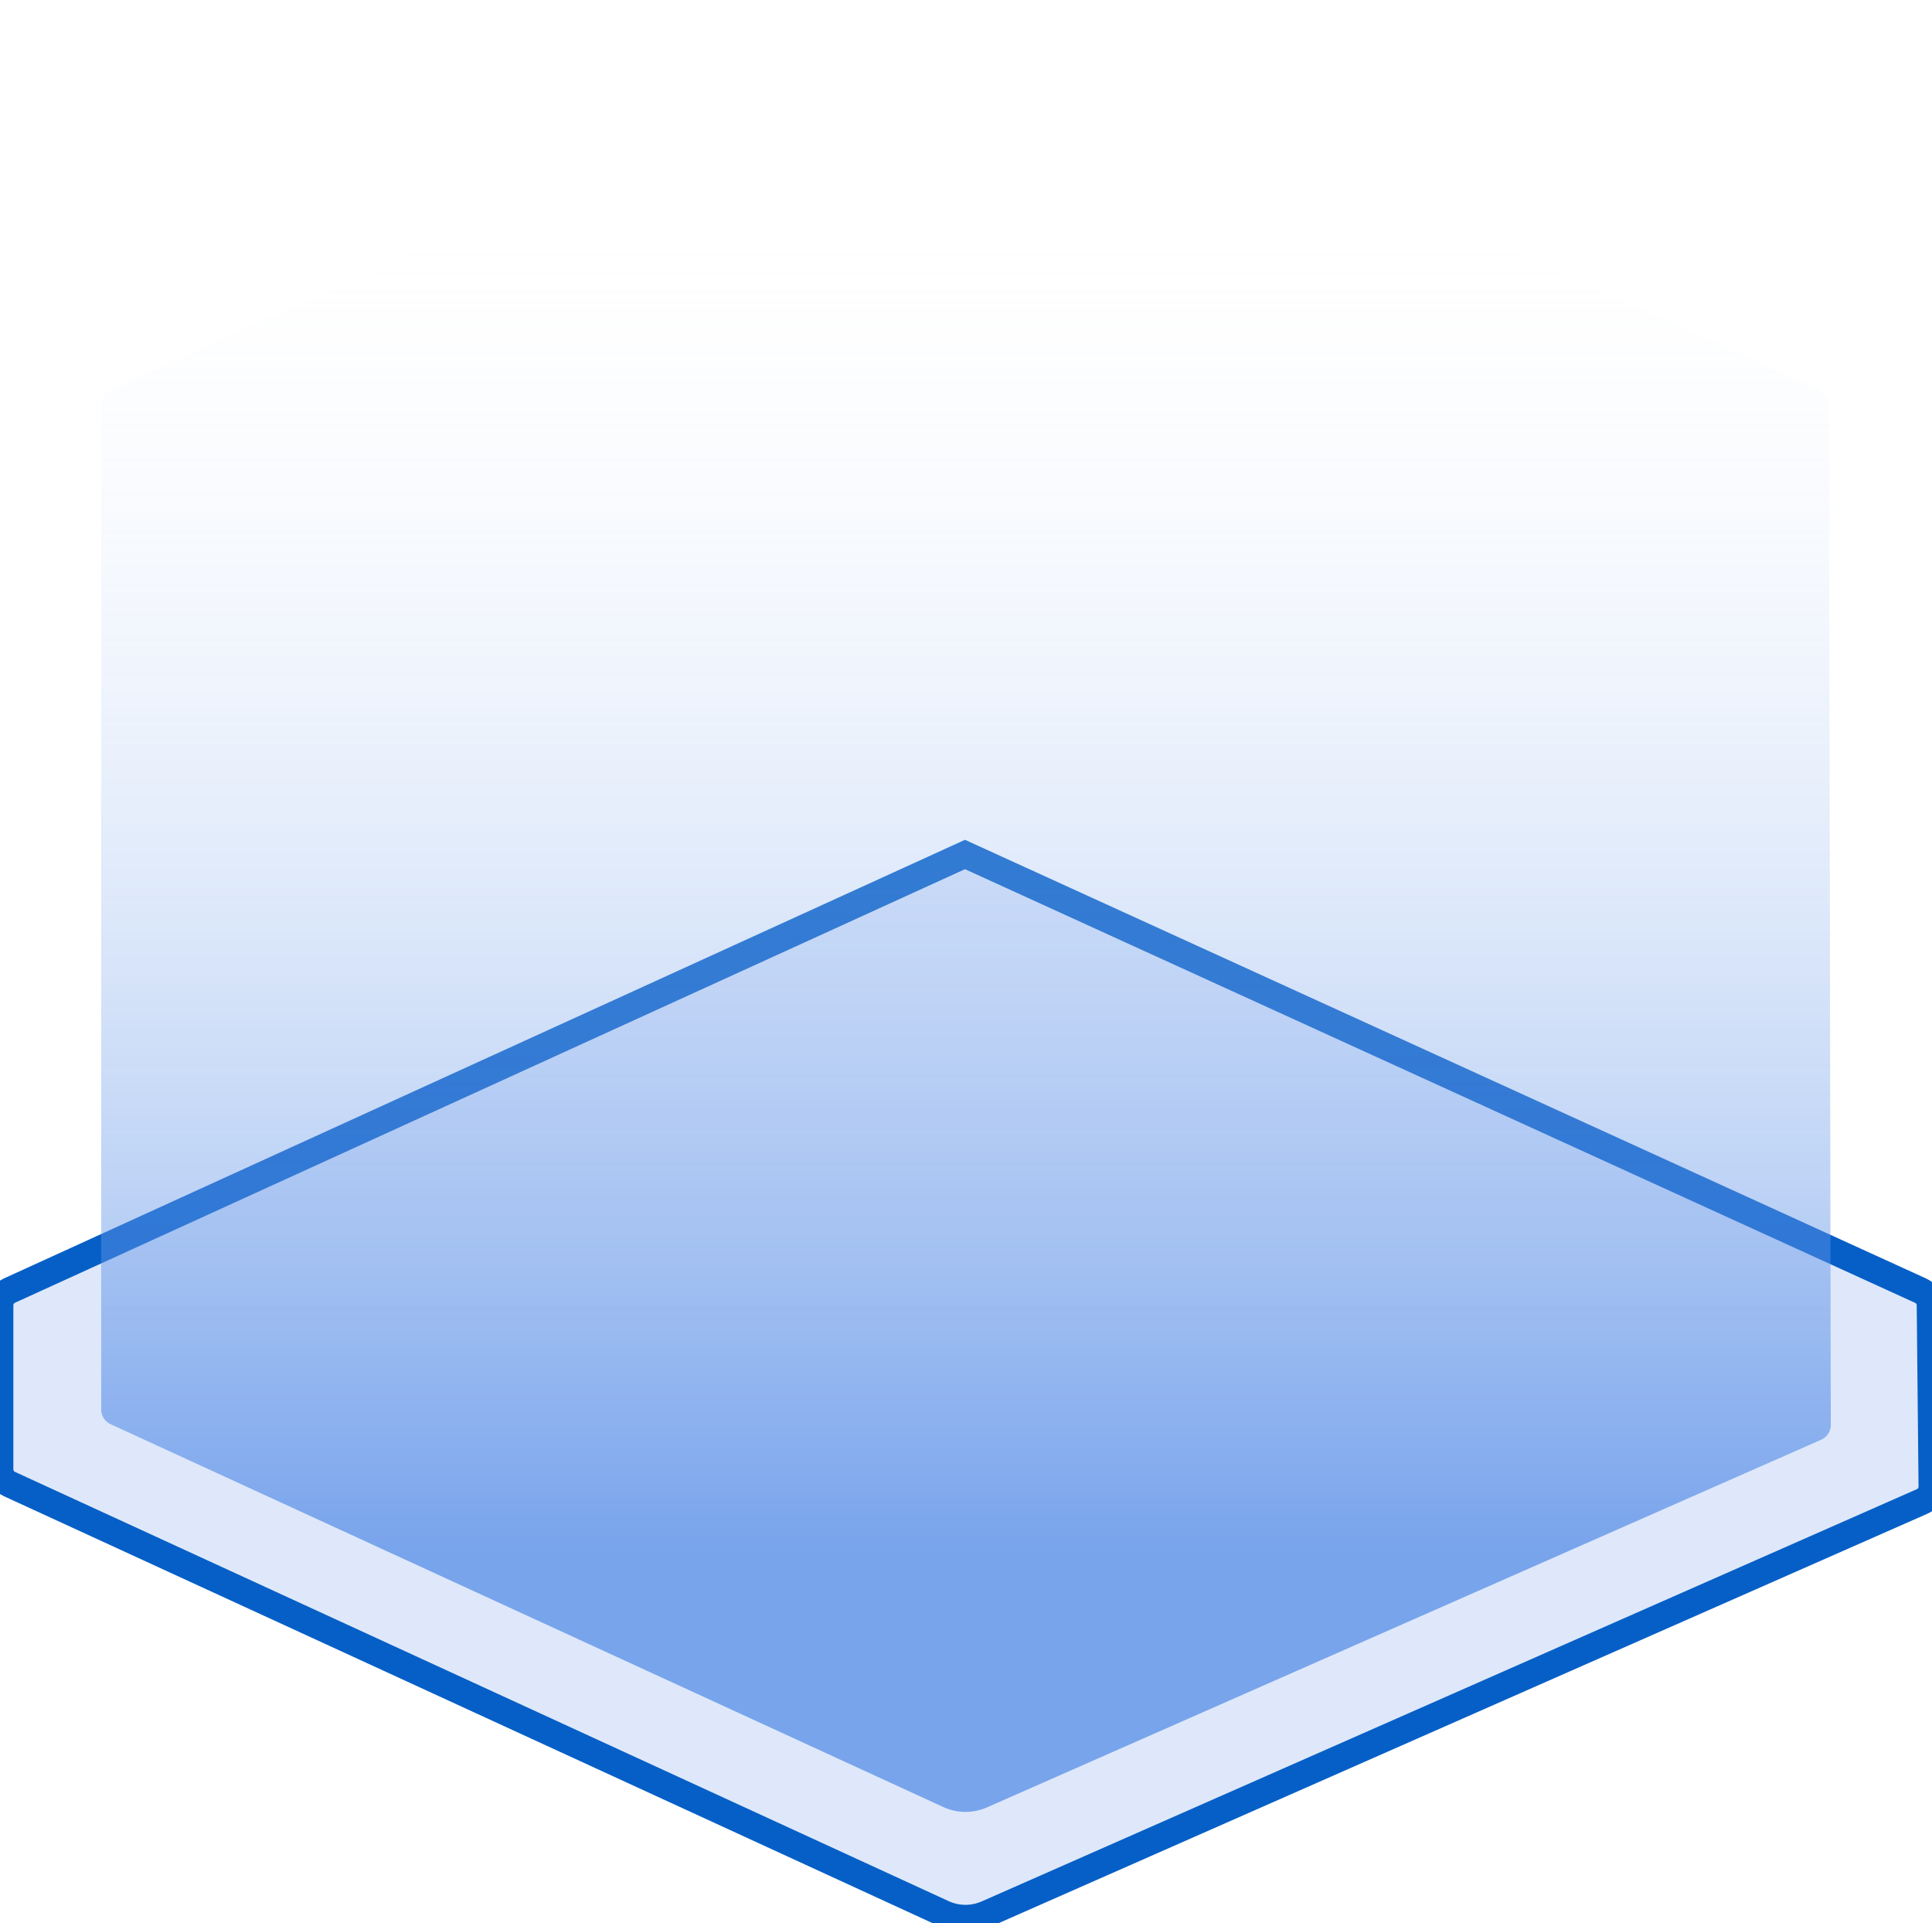 <?xml version="1.0" encoding="UTF-8"?>
<svg width="36.156px" height="35.989px" viewBox="0 0 36.156 35.989" version="1.1" xmlns="http://www.w3.org/2000/svg" xmlns:xlink="http://www.w3.org/1999/xlink">
    <title>选中2</title>
    <defs>
        <linearGradient x1="50%" y1="10.208%" x2="50%" y2="85.55%" id="linearGradient-1">
            <stop stop-color="#FFFFFF" stop-opacity="0" offset="0%"></stop>
            <stop stop-color="#3476E2" offset="100%"></stop>
        </linearGradient>
    </defs>
    <g id="选中2" stroke="none" stroke-width="1" fill="none" fill-rule="evenodd">
        <path d="M18.059,15.989 L35.944,24.151 C36.05,24.2 36.119,24.305 36.12,24.421 L36.154,27.816 C36.155,27.936 36.085,28.045 35.975,28.093 L18.471,35.808 C18.209,35.923 17.91,35.921 17.65,35.801 L0.175,27.768 C0.068,27.719 -6.51783474e-16,27.612 0,27.495 L0,24.423 C-5.694987e-16,24.306 0.069,24.199 0.175,24.15 L18.059,15.989 L18.059,15.989 Z" id="Polygon" stroke="#065FC6" stroke-width="0.5" fill-opacity="0.163" fill="#3374E0"></path>
        <path d="M18.061,0 L34.053,7.298 C34.16,7.347 34.228,7.453 34.228,7.57 L34.262,26.664 C34.262,26.783 34.192,26.891 34.083,26.939 L18.473,33.818 C18.211,33.934 17.912,33.932 17.652,33.812 L2.068,26.648 C1.962,26.599 1.894,26.493 1.894,26.376 L1.894,7.571 C1.894,7.453 1.962,7.347 2.069,7.298 L18.061,0 L18.061,0 Z" id="Polygon" fill-opacity="0.6" fill="url(#linearGradient-1)"></path>
    </g>
</svg>